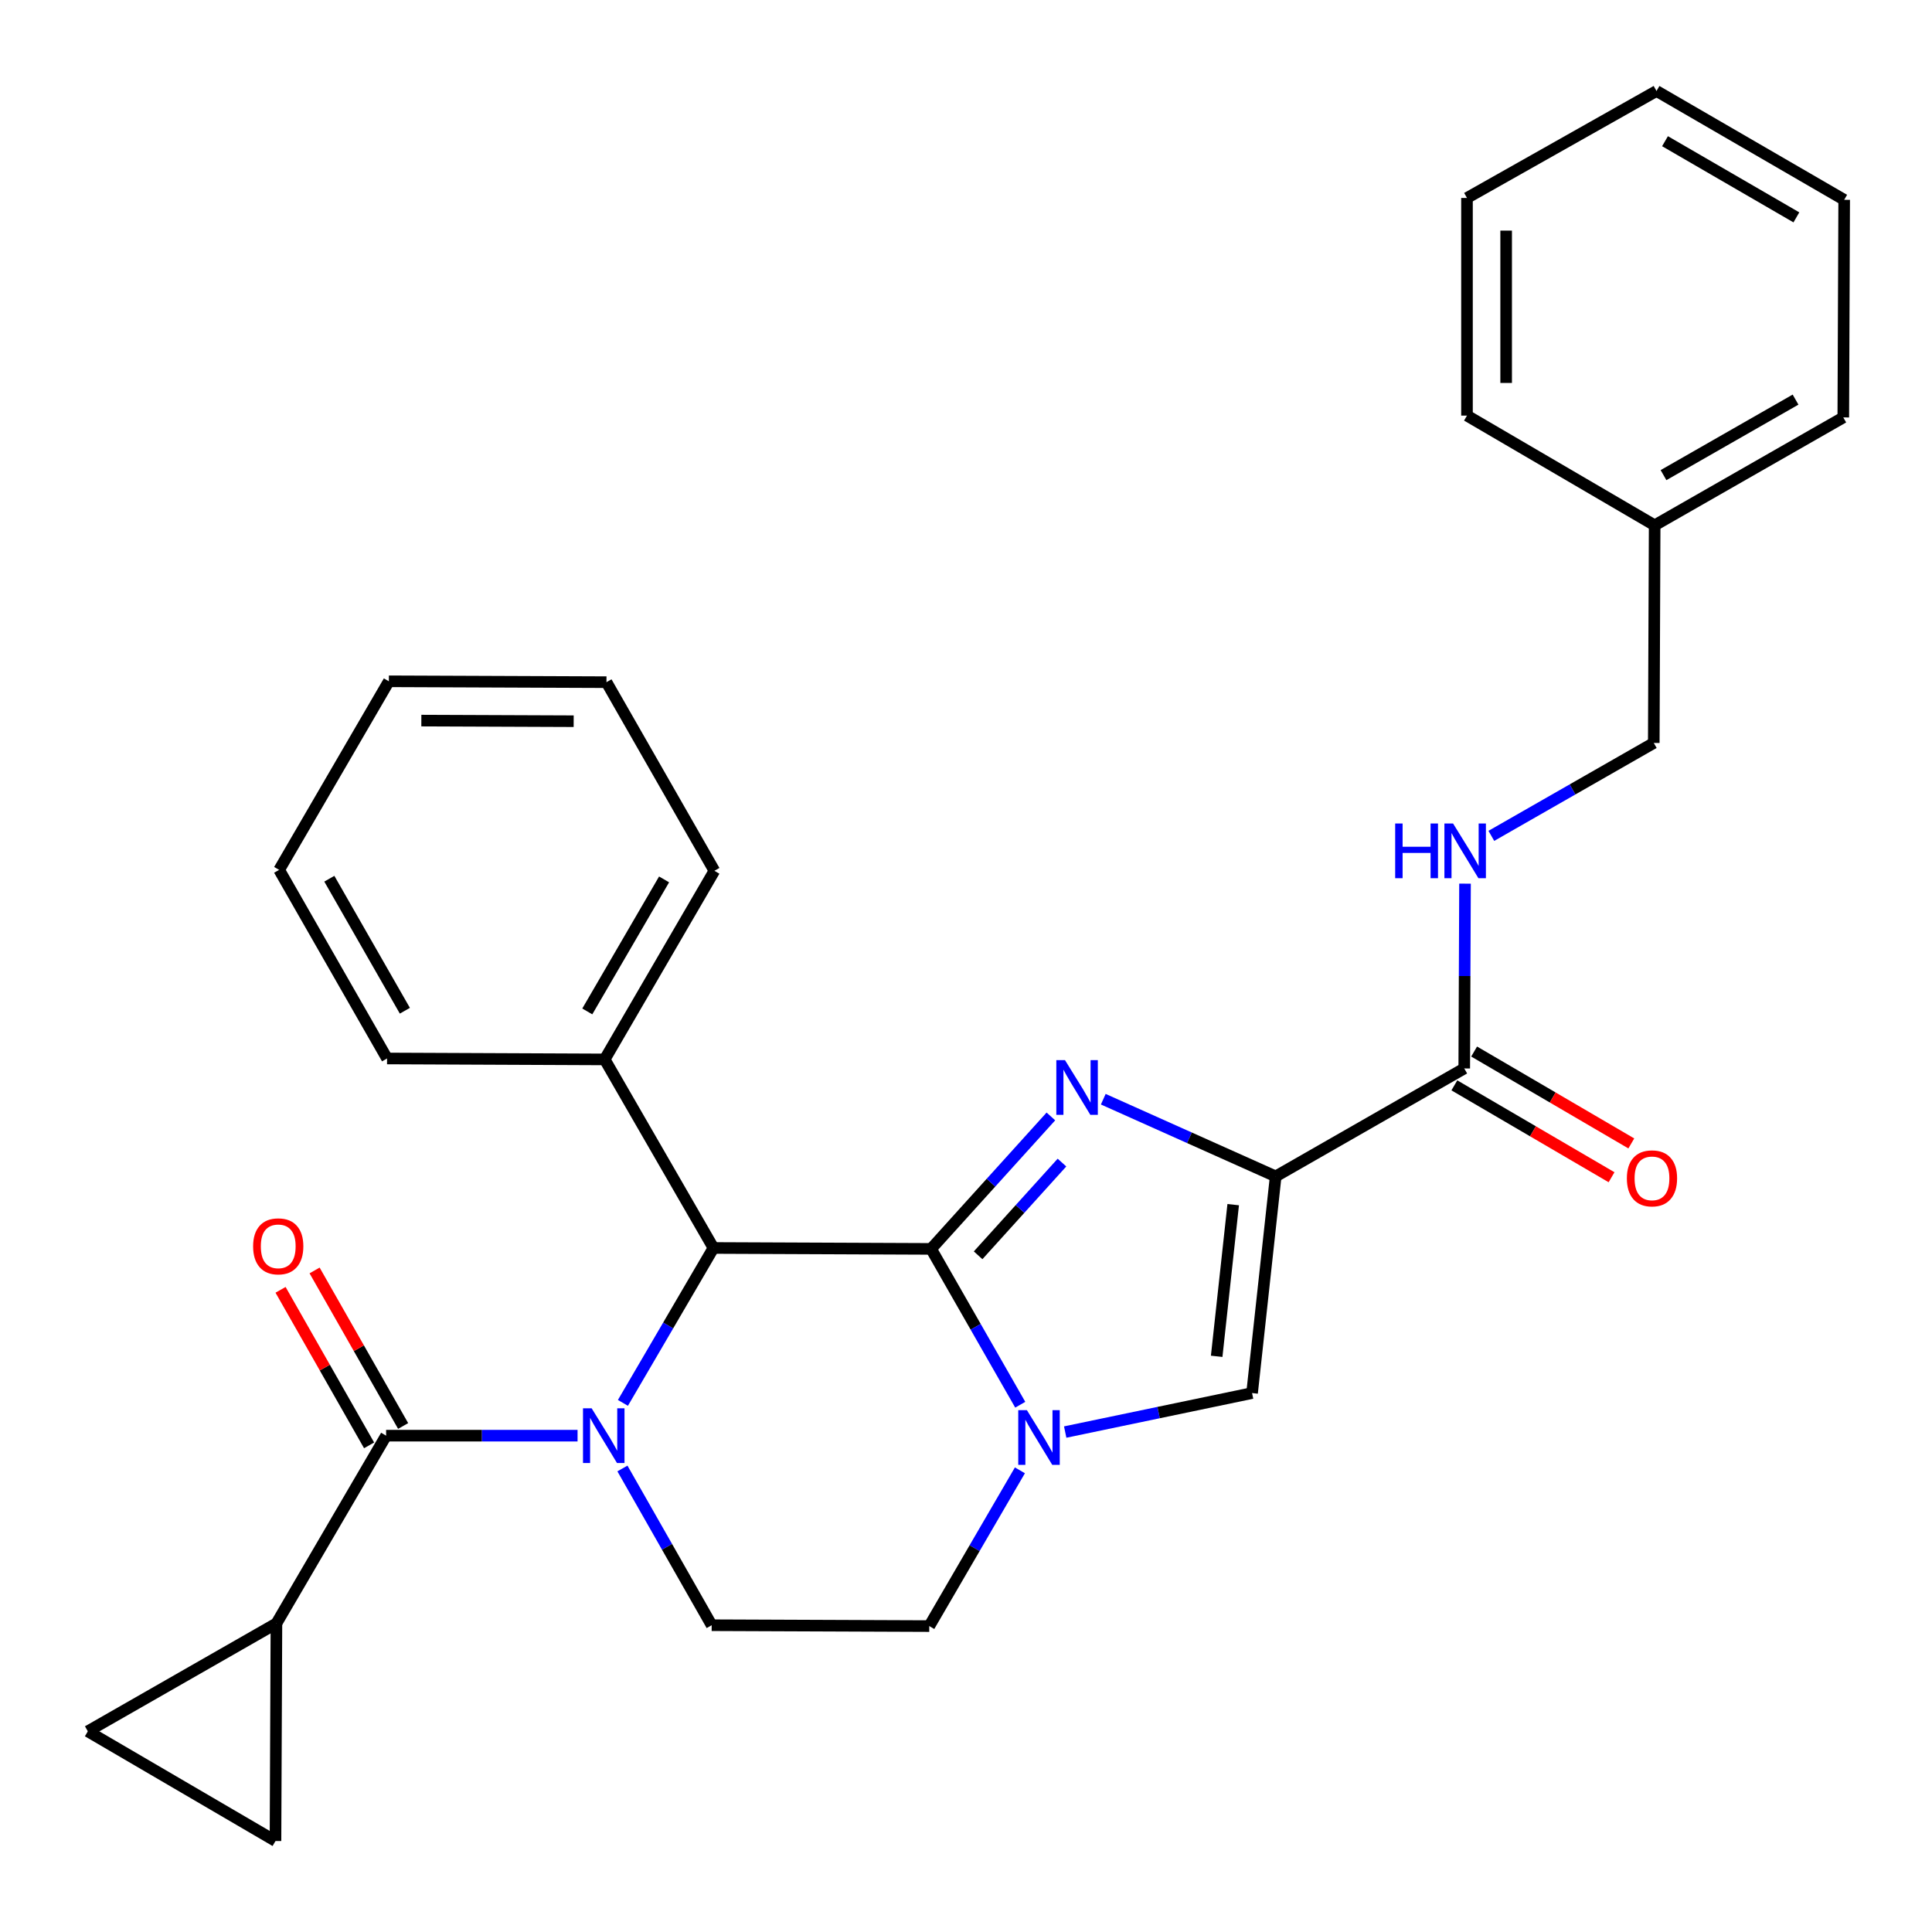 <?xml version='1.0' encoding='iso-8859-1'?>
<svg version='1.1' baseProfile='full'
              xmlns='http://www.w3.org/2000/svg'
                      xmlns:rdkit='http://www.rdkit.org/xml'
                      xmlns:xlink='http://www.w3.org/1999/xlink'
                  xml:space='preserve'
width='1000px' height='1000px' viewBox='0 0 1000 1000'>
<!-- END OF HEADER -->
<rect style='opacity:1.0;fill:#FFFFFF;stroke:none' width='1000' height='1000' x='0' y='0'> </rect>
<path class='bond-0' d='M 481.935,646.424 L 512.937,612.146' style='fill:none;fill-rule:evenodd;stroke:#000000;stroke-width:6px;stroke-linecap:butt;stroke-linejoin:miter;stroke-opacity:1' />
<path class='bond-0' d='M 512.937,612.146 L 543.939,577.868' style='fill:none;fill-rule:evenodd;stroke:#0000FF;stroke-width:6px;stroke-linecap:butt;stroke-linejoin:miter;stroke-opacity:1' />
<path class='bond-0' d='M 506.271,649.739 L 527.972,625.744' style='fill:none;fill-rule:evenodd;stroke:#000000;stroke-width:6px;stroke-linecap:butt;stroke-linejoin:miter;stroke-opacity:1' />
<path class='bond-0' d='M 527.972,625.744 L 549.674,601.749' style='fill:none;fill-rule:evenodd;stroke:#0000FF;stroke-width:6px;stroke-linecap:butt;stroke-linejoin:miter;stroke-opacity:1' />
<path class='bond-3' d='M 481.935,646.424 L 505.006,686.756' style='fill:none;fill-rule:evenodd;stroke:#000000;stroke-width:6px;stroke-linecap:butt;stroke-linejoin:miter;stroke-opacity:1' />
<path class='bond-3' d='M 505.006,686.756 L 528.077,727.088' style='fill:none;fill-rule:evenodd;stroke:#0000FF;stroke-width:6px;stroke-linecap:butt;stroke-linejoin:miter;stroke-opacity:1' />
<path class='bond-4' d='M 481.935,646.424 L 369.287,645.951' style='fill:none;fill-rule:evenodd;stroke:#000000;stroke-width:6px;stroke-linecap:butt;stroke-linejoin:miter;stroke-opacity:1' />
<path class='bond-2' d='M 571.051,568.947 L 615.67,588.923' style='fill:none;fill-rule:evenodd;stroke:#0000FF;stroke-width:6px;stroke-linecap:butt;stroke-linejoin:miter;stroke-opacity:1' />
<path class='bond-2' d='M 615.67,588.923 L 660.289,608.898' style='fill:none;fill-rule:evenodd;stroke:#000000;stroke-width:6px;stroke-linecap:butt;stroke-linejoin:miter;stroke-opacity:1' />
<path class='bond-1' d='M 322.422,726.129 L 345.854,686.04' style='fill:none;fill-rule:evenodd;stroke:#0000FF;stroke-width:6px;stroke-linecap:butt;stroke-linejoin:miter;stroke-opacity:1' />
<path class='bond-1' d='M 345.854,686.04 L 369.287,645.951' style='fill:none;fill-rule:evenodd;stroke:#000000;stroke-width:6px;stroke-linecap:butt;stroke-linejoin:miter;stroke-opacity:1' />
<path class='bond-5' d='M 298.945,743.102 L 249.399,743.102' style='fill:none;fill-rule:evenodd;stroke:#0000FF;stroke-width:6px;stroke-linecap:butt;stroke-linejoin:miter;stroke-opacity:1' />
<path class='bond-5' d='M 249.399,743.102 L 199.853,743.102' style='fill:none;fill-rule:evenodd;stroke:#000000;stroke-width:6px;stroke-linecap:butt;stroke-linejoin:miter;stroke-opacity:1' />
<path class='bond-9' d='M 322.171,760.085 L 345.267,800.648' style='fill:none;fill-rule:evenodd;stroke:#0000FF;stroke-width:6px;stroke-linecap:butt;stroke-linejoin:miter;stroke-opacity:1' />
<path class='bond-9' d='M 345.267,800.648 L 368.363,841.21' style='fill:none;fill-rule:evenodd;stroke:#000000;stroke-width:6px;stroke-linecap:butt;stroke-linejoin:miter;stroke-opacity:1' />
<path class='bond-7' d='M 660.289,608.898 L 757.89,553.024' style='fill:none;fill-rule:evenodd;stroke:#000000;stroke-width:6px;stroke-linecap:butt;stroke-linejoin:miter;stroke-opacity:1' />
<path class='bond-30' d='M 660.289,608.898 L 648.069,721.05' style='fill:none;fill-rule:evenodd;stroke:#000000;stroke-width:6px;stroke-linecap:butt;stroke-linejoin:miter;stroke-opacity:1' />
<path class='bond-30' d='M 638.302,623.525 L 629.748,702.031' style='fill:none;fill-rule:evenodd;stroke:#000000;stroke-width:6px;stroke-linecap:butt;stroke-linejoin:miter;stroke-opacity:1' />
<path class='bond-6' d='M 551.342,741.231 L 599.706,731.141' style='fill:none;fill-rule:evenodd;stroke:#0000FF;stroke-width:6px;stroke-linecap:butt;stroke-linejoin:miter;stroke-opacity:1' />
<path class='bond-6' d='M 599.706,731.141 L 648.069,721.05' style='fill:none;fill-rule:evenodd;stroke:#000000;stroke-width:6px;stroke-linecap:butt;stroke-linejoin:miter;stroke-opacity:1' />
<path class='bond-13' d='M 527.903,761.043 L 504.446,801.352' style='fill:none;fill-rule:evenodd;stroke:#0000FF;stroke-width:6px;stroke-linecap:butt;stroke-linejoin:miter;stroke-opacity:1' />
<path class='bond-13' d='M 504.446,801.352 L 480.989,841.661' style='fill:none;fill-rule:evenodd;stroke:#000000;stroke-width:6px;stroke-linecap:butt;stroke-linejoin:miter;stroke-opacity:1' />
<path class='bond-15' d='M 369.287,645.951 L 312.985,548.35' style='fill:none;fill-rule:evenodd;stroke:#000000;stroke-width:6px;stroke-linecap:butt;stroke-linejoin:miter;stroke-opacity:1' />
<path class='bond-8' d='M 199.853,743.102 L 143.078,840.276' style='fill:none;fill-rule:evenodd;stroke:#000000;stroke-width:6px;stroke-linecap:butt;stroke-linejoin:miter;stroke-opacity:1' />
<path class='bond-14' d='M 208.662,738.087 L 185.746,697.835' style='fill:none;fill-rule:evenodd;stroke:#000000;stroke-width:6px;stroke-linecap:butt;stroke-linejoin:miter;stroke-opacity:1' />
<path class='bond-14' d='M 185.746,697.835 L 162.831,657.583' style='fill:none;fill-rule:evenodd;stroke:#FF0000;stroke-width:6px;stroke-linecap:butt;stroke-linejoin:miter;stroke-opacity:1' />
<path class='bond-14' d='M 191.044,748.117 L 168.129,707.865' style='fill:none;fill-rule:evenodd;stroke:#000000;stroke-width:6px;stroke-linecap:butt;stroke-linejoin:miter;stroke-opacity:1' />
<path class='bond-14' d='M 168.129,707.865 L 145.213,667.613' style='fill:none;fill-rule:evenodd;stroke:#FF0000;stroke-width:6px;stroke-linecap:butt;stroke-linejoin:miter;stroke-opacity:1' />
<path class='bond-12' d='M 757.89,553.024 L 758.091,505.199' style='fill:none;fill-rule:evenodd;stroke:#000000;stroke-width:6px;stroke-linecap:butt;stroke-linejoin:miter;stroke-opacity:1' />
<path class='bond-12' d='M 758.091,505.199 L 758.292,457.374' style='fill:none;fill-rule:evenodd;stroke:#0000FF;stroke-width:6px;stroke-linecap:butt;stroke-linejoin:miter;stroke-opacity:1' />
<path class='bond-16' d='M 752.774,561.775 L 793.454,585.556' style='fill:none;fill-rule:evenodd;stroke:#000000;stroke-width:6px;stroke-linecap:butt;stroke-linejoin:miter;stroke-opacity:1' />
<path class='bond-16' d='M 793.454,585.556 L 834.134,609.338' style='fill:none;fill-rule:evenodd;stroke:#FF0000;stroke-width:6px;stroke-linecap:butt;stroke-linejoin:miter;stroke-opacity:1' />
<path class='bond-16' d='M 763.006,544.273 L 803.685,568.055' style='fill:none;fill-rule:evenodd;stroke:#000000;stroke-width:6px;stroke-linecap:butt;stroke-linejoin:miter;stroke-opacity:1' />
<path class='bond-16' d='M 803.685,568.055 L 844.365,591.837' style='fill:none;fill-rule:evenodd;stroke:#FF0000;stroke-width:6px;stroke-linecap:butt;stroke-linejoin:miter;stroke-opacity:1' />
<path class='bond-10' d='M 143.078,840.276 L 142.594,952.901' style='fill:none;fill-rule:evenodd;stroke:#000000;stroke-width:6px;stroke-linecap:butt;stroke-linejoin:miter;stroke-opacity:1' />
<path class='bond-11' d='M 143.078,840.276 L 45.455,896.127' style='fill:none;fill-rule:evenodd;stroke:#000000;stroke-width:6px;stroke-linecap:butt;stroke-linejoin:miter;stroke-opacity:1' />
<path class='bond-29' d='M 368.363,841.21 L 480.989,841.661' style='fill:none;fill-rule:evenodd;stroke:#000000;stroke-width:6px;stroke-linecap:butt;stroke-linejoin:miter;stroke-opacity:1' />
<path class='bond-32' d='M 142.594,952.901 L 45.455,896.127' style='fill:none;fill-rule:evenodd;stroke:#000000;stroke-width:6px;stroke-linecap:butt;stroke-linejoin:miter;stroke-opacity:1' />
<path class='bond-17' d='M 771.915,432.646 L 813.951,408.597' style='fill:none;fill-rule:evenodd;stroke:#0000FF;stroke-width:6px;stroke-linecap:butt;stroke-linejoin:miter;stroke-opacity:1' />
<path class='bond-17' d='M 813.951,408.597 L 855.987,384.548' style='fill:none;fill-rule:evenodd;stroke:#000000;stroke-width:6px;stroke-linecap:butt;stroke-linejoin:miter;stroke-opacity:1' />
<path class='bond-19' d='M 312.985,548.35 L 369.771,450.726' style='fill:none;fill-rule:evenodd;stroke:#000000;stroke-width:6px;stroke-linecap:butt;stroke-linejoin:miter;stroke-opacity:1' />
<path class='bond-19' d='M 303.98,523.513 L 343.73,455.177' style='fill:none;fill-rule:evenodd;stroke:#000000;stroke-width:6px;stroke-linecap:butt;stroke-linejoin:miter;stroke-opacity:1' />
<path class='bond-20' d='M 312.985,548.35 L 200.337,547.866' style='fill:none;fill-rule:evenodd;stroke:#000000;stroke-width:6px;stroke-linecap:butt;stroke-linejoin:miter;stroke-opacity:1' />
<path class='bond-18' d='M 855.987,384.548 L 856.449,271.899' style='fill:none;fill-rule:evenodd;stroke:#000000;stroke-width:6px;stroke-linecap:butt;stroke-linejoin:miter;stroke-opacity:1' />
<path class='bond-21' d='M 856.449,271.899 L 954.084,216.06' style='fill:none;fill-rule:evenodd;stroke:#000000;stroke-width:6px;stroke-linecap:butt;stroke-linejoin:miter;stroke-opacity:1' />
<path class='bond-21' d='M 861.029,245.926 L 929.374,206.838' style='fill:none;fill-rule:evenodd;stroke:#000000;stroke-width:6px;stroke-linecap:butt;stroke-linejoin:miter;stroke-opacity:1' />
<path class='bond-22' d='M 856.449,271.899 L 759.309,215.114' style='fill:none;fill-rule:evenodd;stroke:#000000;stroke-width:6px;stroke-linecap:butt;stroke-linejoin:miter;stroke-opacity:1' />
<path class='bond-23' d='M 369.771,450.726 L 313.909,353.091' style='fill:none;fill-rule:evenodd;stroke:#000000;stroke-width:6px;stroke-linecap:butt;stroke-linejoin:miter;stroke-opacity:1' />
<path class='bond-24' d='M 200.337,547.866 L 144.486,450.242' style='fill:none;fill-rule:evenodd;stroke:#000000;stroke-width:6px;stroke-linecap:butt;stroke-linejoin:miter;stroke-opacity:1' />
<path class='bond-24' d='M 209.556,523.155 L 170.46,454.819' style='fill:none;fill-rule:evenodd;stroke:#000000;stroke-width:6px;stroke-linecap:butt;stroke-linejoin:miter;stroke-opacity:1' />
<path class='bond-26' d='M 954.084,216.06 L 954.545,103.423' style='fill:none;fill-rule:evenodd;stroke:#000000;stroke-width:6px;stroke-linecap:butt;stroke-linejoin:miter;stroke-opacity:1' />
<path class='bond-25' d='M 759.309,215.114 L 759.309,102.466' style='fill:none;fill-rule:evenodd;stroke:#000000;stroke-width:6px;stroke-linecap:butt;stroke-linejoin:miter;stroke-opacity:1' />
<path class='bond-25' d='M 779.582,198.216 L 779.582,119.363' style='fill:none;fill-rule:evenodd;stroke:#000000;stroke-width:6px;stroke-linecap:butt;stroke-linejoin:miter;stroke-opacity:1' />
<path class='bond-28' d='M 313.909,353.091 L 201.272,352.641' style='fill:none;fill-rule:evenodd;stroke:#000000;stroke-width:6px;stroke-linecap:butt;stroke-linejoin:miter;stroke-opacity:1' />
<path class='bond-28' d='M 296.932,373.296 L 218.086,372.981' style='fill:none;fill-rule:evenodd;stroke:#000000;stroke-width:6px;stroke-linecap:butt;stroke-linejoin:miter;stroke-opacity:1' />
<path class='bond-31' d='M 144.486,450.242 L 201.272,352.641' style='fill:none;fill-rule:evenodd;stroke:#000000;stroke-width:6px;stroke-linecap:butt;stroke-linejoin:miter;stroke-opacity:1' />
<path class='bond-33' d='M 759.309,102.466 L 857.406,47.099' style='fill:none;fill-rule:evenodd;stroke:#000000;stroke-width:6px;stroke-linecap:butt;stroke-linejoin:miter;stroke-opacity:1' />
<path class='bond-27' d='M 954.545,103.423 L 857.406,47.099' style='fill:none;fill-rule:evenodd;stroke:#000000;stroke-width:6px;stroke-linecap:butt;stroke-linejoin:miter;stroke-opacity:1' />
<path class='bond-27' d='M 929.806,112.512 L 861.808,73.085' style='fill:none;fill-rule:evenodd;stroke:#000000;stroke-width:6px;stroke-linecap:butt;stroke-linejoin:miter;stroke-opacity:1' />
<path  class='atom-1' d='M 551.235 548.719
L 560.515 563.719
Q 561.435 565.199, 562.915 567.879
Q 564.395 570.559, 564.475 570.719
L 564.475 548.719
L 568.235 548.719
L 568.235 577.039
L 564.355 577.039
L 554.395 560.639
Q 553.235 558.719, 551.995 556.519
Q 550.795 554.319, 550.435 553.639
L 550.435 577.039
L 546.755 577.039
L 546.755 548.719
L 551.235 548.719
' fill='#0000FF'/>
<path  class='atom-2' d='M 306.241 728.942
L 315.521 743.942
Q 316.441 745.422, 317.921 748.102
Q 319.401 750.782, 319.481 750.942
L 319.481 728.942
L 323.241 728.942
L 323.241 757.262
L 319.361 757.262
L 309.401 740.862
Q 308.241 738.942, 307.001 736.742
Q 305.801 734.542, 305.441 733.862
L 305.441 757.262
L 301.761 757.262
L 301.761 728.942
L 306.241 728.942
' fill='#0000FF'/>
<path  class='atom-4' d='M 531.526 729.9
L 540.806 744.9
Q 541.726 746.38, 543.206 749.06
Q 544.686 751.74, 544.766 751.9
L 544.766 729.9
L 548.526 729.9
L 548.526 758.22
L 544.646 758.22
L 534.686 741.82
Q 533.526 739.9, 532.286 737.7
Q 531.086 735.5, 530.726 734.82
L 530.726 758.22
L 527.046 758.22
L 527.046 729.9
L 531.526 729.9
' fill='#0000FF'/>
<path  class='atom-13' d='M 722.143 426.239
L 725.983 426.239
L 725.983 438.279
L 740.463 438.279
L 740.463 426.239
L 744.303 426.239
L 744.303 454.559
L 740.463 454.559
L 740.463 441.479
L 725.983 441.479
L 725.983 454.559
L 722.143 454.559
L 722.143 426.239
' fill='#0000FF'/>
<path  class='atom-13' d='M 752.103 426.239
L 761.383 441.239
Q 762.303 442.719, 763.783 445.399
Q 765.263 448.079, 765.343 448.239
L 765.343 426.239
L 769.103 426.239
L 769.103 454.559
L 765.223 454.559
L 755.263 438.159
Q 754.103 436.239, 752.863 434.039
Q 751.663 431.839, 751.303 431.159
L 751.303 454.559
L 747.623 454.559
L 747.623 426.239
L 752.103 426.239
' fill='#0000FF'/>
<path  class='atom-15' d='M 131.013 645.097
Q 131.013 638.297, 134.373 634.497
Q 137.733 630.697, 144.013 630.697
Q 150.293 630.697, 153.653 634.497
Q 157.013 638.297, 157.013 645.097
Q 157.013 651.977, 153.613 655.897
Q 150.213 659.777, 144.013 659.777
Q 137.773 659.777, 134.373 655.897
Q 131.013 652.017, 131.013 645.097
M 144.013 656.577
Q 148.333 656.577, 150.653 653.697
Q 153.013 650.777, 153.013 645.097
Q 153.013 639.537, 150.653 636.737
Q 148.333 633.897, 144.013 633.897
Q 139.693 633.897, 137.333 636.697
Q 135.013 639.497, 135.013 645.097
Q 135.013 650.817, 137.333 653.697
Q 139.693 656.577, 144.013 656.577
' fill='#FF0000'/>
<path  class='atom-17' d='M 842.063 609.912
Q 842.063 603.112, 845.423 599.312
Q 848.783 595.512, 855.063 595.512
Q 861.343 595.512, 864.703 599.312
Q 868.063 603.112, 868.063 609.912
Q 868.063 616.792, 864.663 620.712
Q 861.263 624.592, 855.063 624.592
Q 848.823 624.592, 845.423 620.712
Q 842.063 616.832, 842.063 609.912
M 855.063 621.392
Q 859.383 621.392, 861.703 618.512
Q 864.063 615.592, 864.063 609.912
Q 864.063 604.352, 861.703 601.552
Q 859.383 598.712, 855.063 598.712
Q 850.743 598.712, 848.383 601.512
Q 846.063 604.312, 846.063 609.912
Q 846.063 615.632, 848.383 618.512
Q 850.743 621.392, 855.063 621.392
' fill='#FF0000'/>
</svg>
